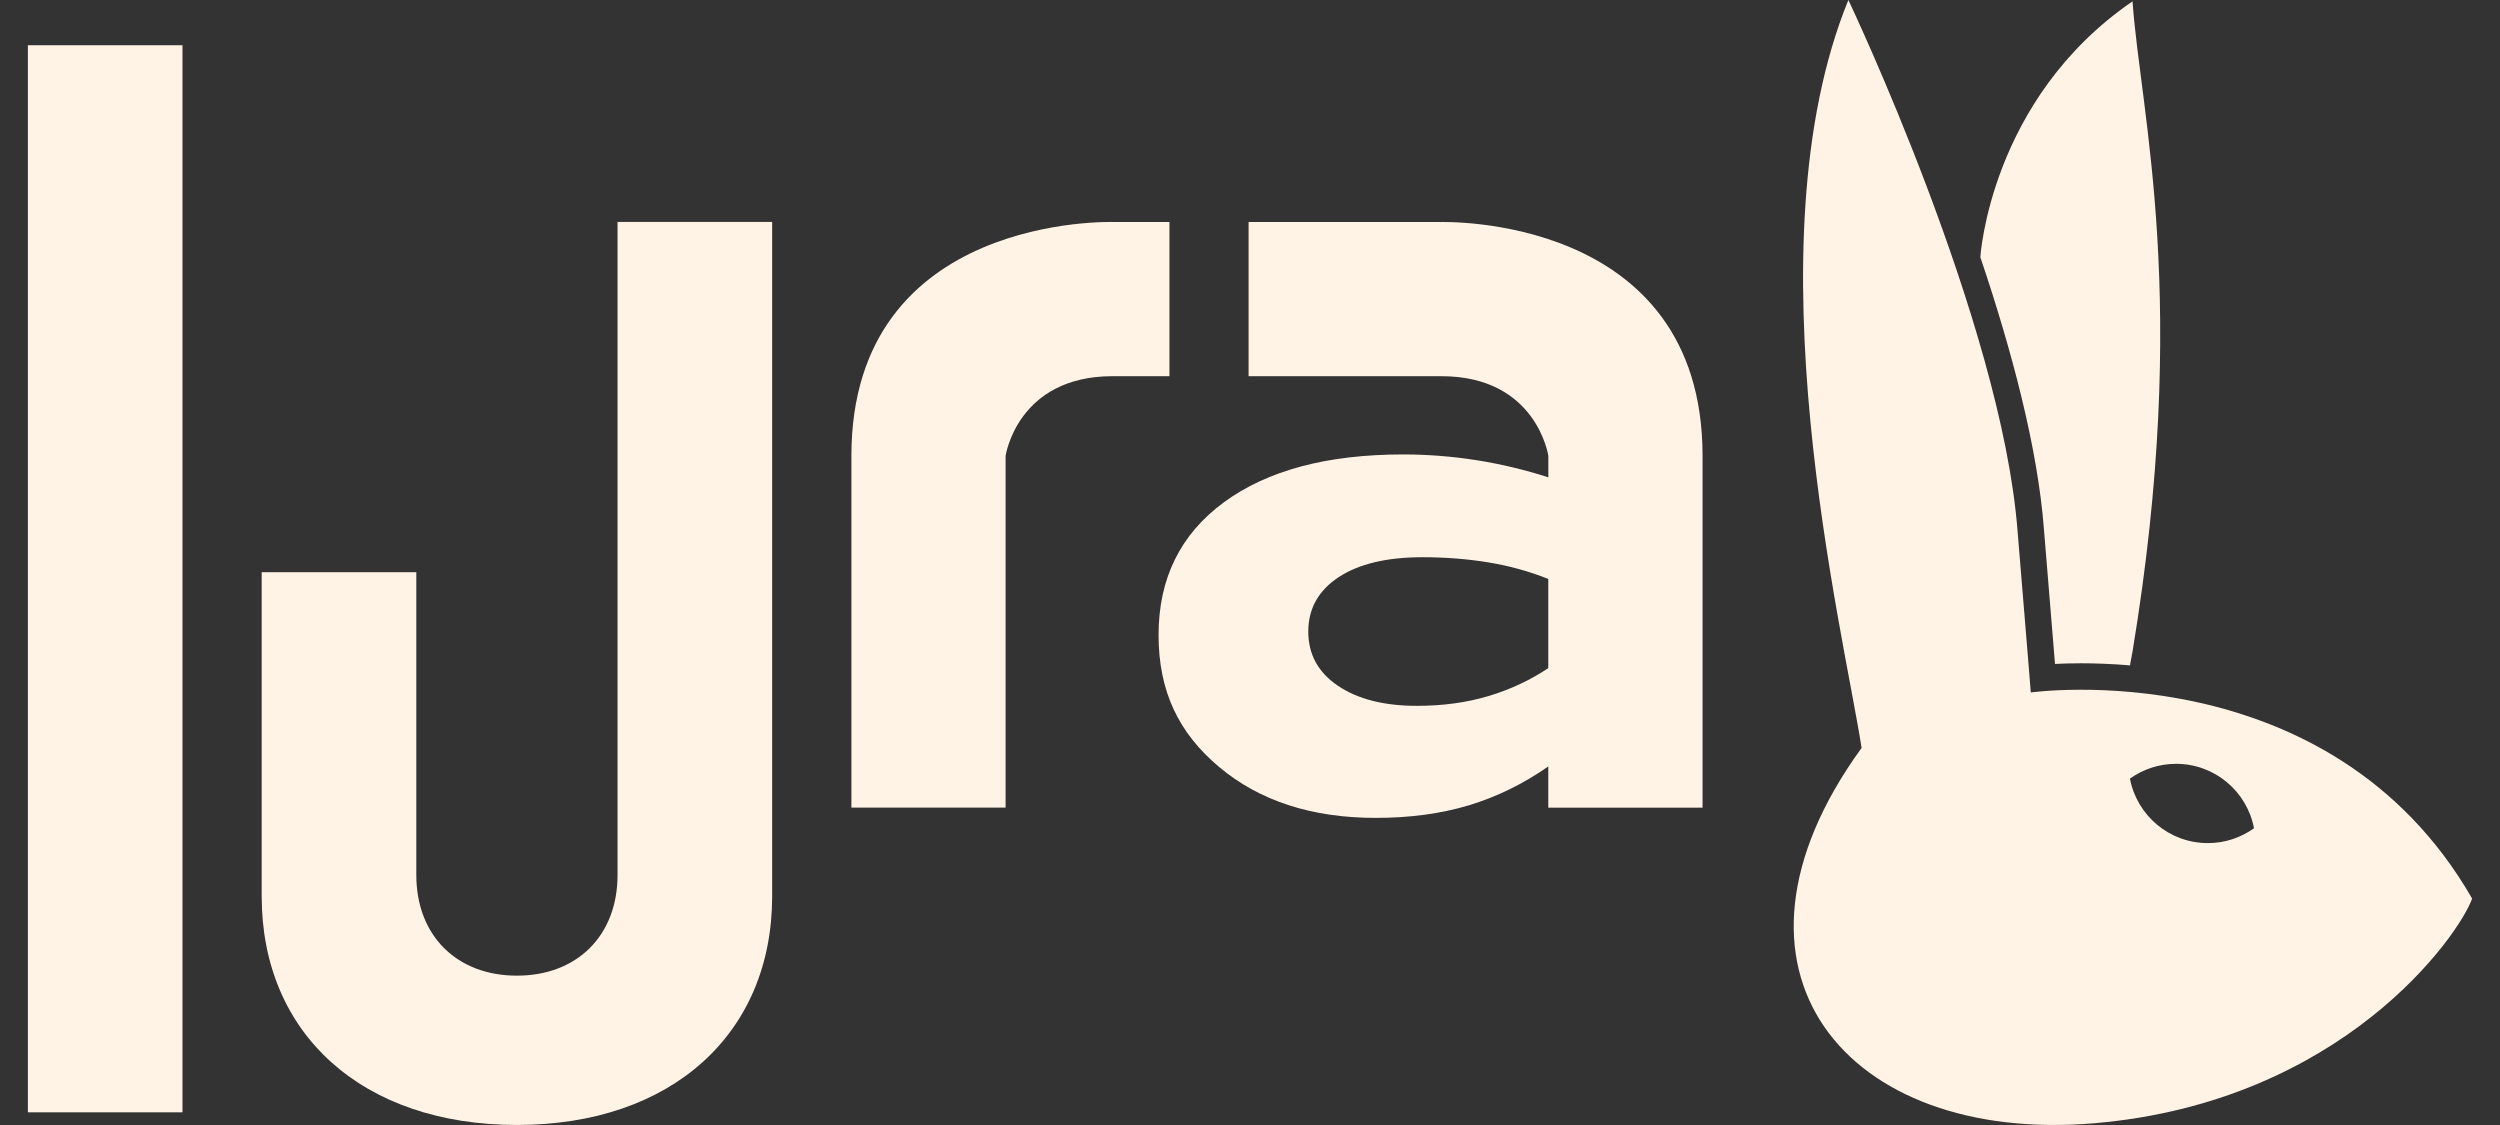 <svg xmlns="http://www.w3.org/2000/svg" width="80" height="36" viewBox="0 0 80 36" fill="none"><rect x="0" y="0" width="80" height="36" fill="#333333" stroke="none"/><path d="M0.892 1.448H5.84V35.594H0.892V1.448Z" fill="#FFF3E5"></path><path d="M8.374 28.68V18.31H13.322V28.002C13.322 29.933 14.61 31.221 16.541 31.221C18.473 31.221 19.761 29.933 19.761 28.002V7.102H24.709V28.679C24.709 33.085 21.489 35.999 16.541 35.999C11.594 35.999 8.374 33.085 8.374 28.679V28.68Z" fill="#FFF3E5"></path><path d="M68.162 21.292C67.583 21.243 67.054 21.225 66.596 21.225C66.28 21.225 65.999 21.233 65.76 21.246C65.699 20.489 65.59 19.151 65.406 16.935C65.206 14.318 64.369 11.198 63.405 8.332L63.371 8.231C63.371 8.231 63.674 3.172 68.241 0.043C68.495 3.679 70.101 9.6 68.241 20.848C68.156 21.271 68.162 21.293 68.162 21.293" fill="#FFF3E5"></path><path d="M64.985 22.159C64.985 22.159 64.9 21.059 64.562 16.999C64.054 10.318 59.148 0 59.148 0C55.935 7.865 58.98 20.129 59.571 23.934C54.412 31.038 59.064 36.62 67.014 35.944C74.963 35.267 78.685 29.939 79.108 28.755C74.54 20.805 64.984 22.159 64.984 22.159H64.985ZM70.651 26.979C69.412 26.979 68.381 26.091 68.158 24.916C68.574 24.618 69.085 24.442 69.635 24.442C70.875 24.442 71.906 25.33 72.128 26.504C71.712 26.803 71.202 26.979 70.651 26.979Z" fill="#FFF3E5"></path><path d="M35.65 7.104C35.62 7.104 27.245 6.816 27.245 14.589V25.844H32.179V14.589C32.179 14.589 32.549 12.038 35.602 12.038H37.422V7.104H35.651H35.65Z" fill="#FFF3E5"></path><path d="M46.076 7.104H42.491L39.955 7.103V12.038H46.124C49.177 12.038 49.547 14.589 49.547 14.589V14.977V15.275C48.79 15.032 48.02 14.847 47.24 14.725C46.459 14.603 45.68 14.542 44.9 14.542C42.462 14.542 40.548 15.055 39.158 16.078C37.769 17.102 37.074 18.516 37.074 20.321C37.074 22.125 37.72 23.46 39.013 24.544C40.305 25.629 41.975 26.172 44.023 26.172C45.12 26.172 46.113 26.038 47.003 25.77C47.893 25.501 48.741 25.087 49.545 24.526V25.843H49.548V25.846H54.482V14.591C54.482 6.818 46.108 7.105 46.077 7.106L46.076 7.104ZM49.545 21.38C48.959 21.77 48.32 22.069 47.624 22.276C46.93 22.483 46.168 22.587 45.339 22.587C44.291 22.587 43.449 22.373 42.816 21.946C42.182 21.52 41.865 20.941 41.865 20.209C41.865 19.477 42.189 18.898 42.834 18.471C43.48 18.045 44.375 17.831 45.522 17.831C46.253 17.831 46.954 17.886 47.624 17.996C48.294 18.105 48.935 18.282 49.545 18.526V21.379V21.38Z" fill="#FFF3E5"></path></svg>
